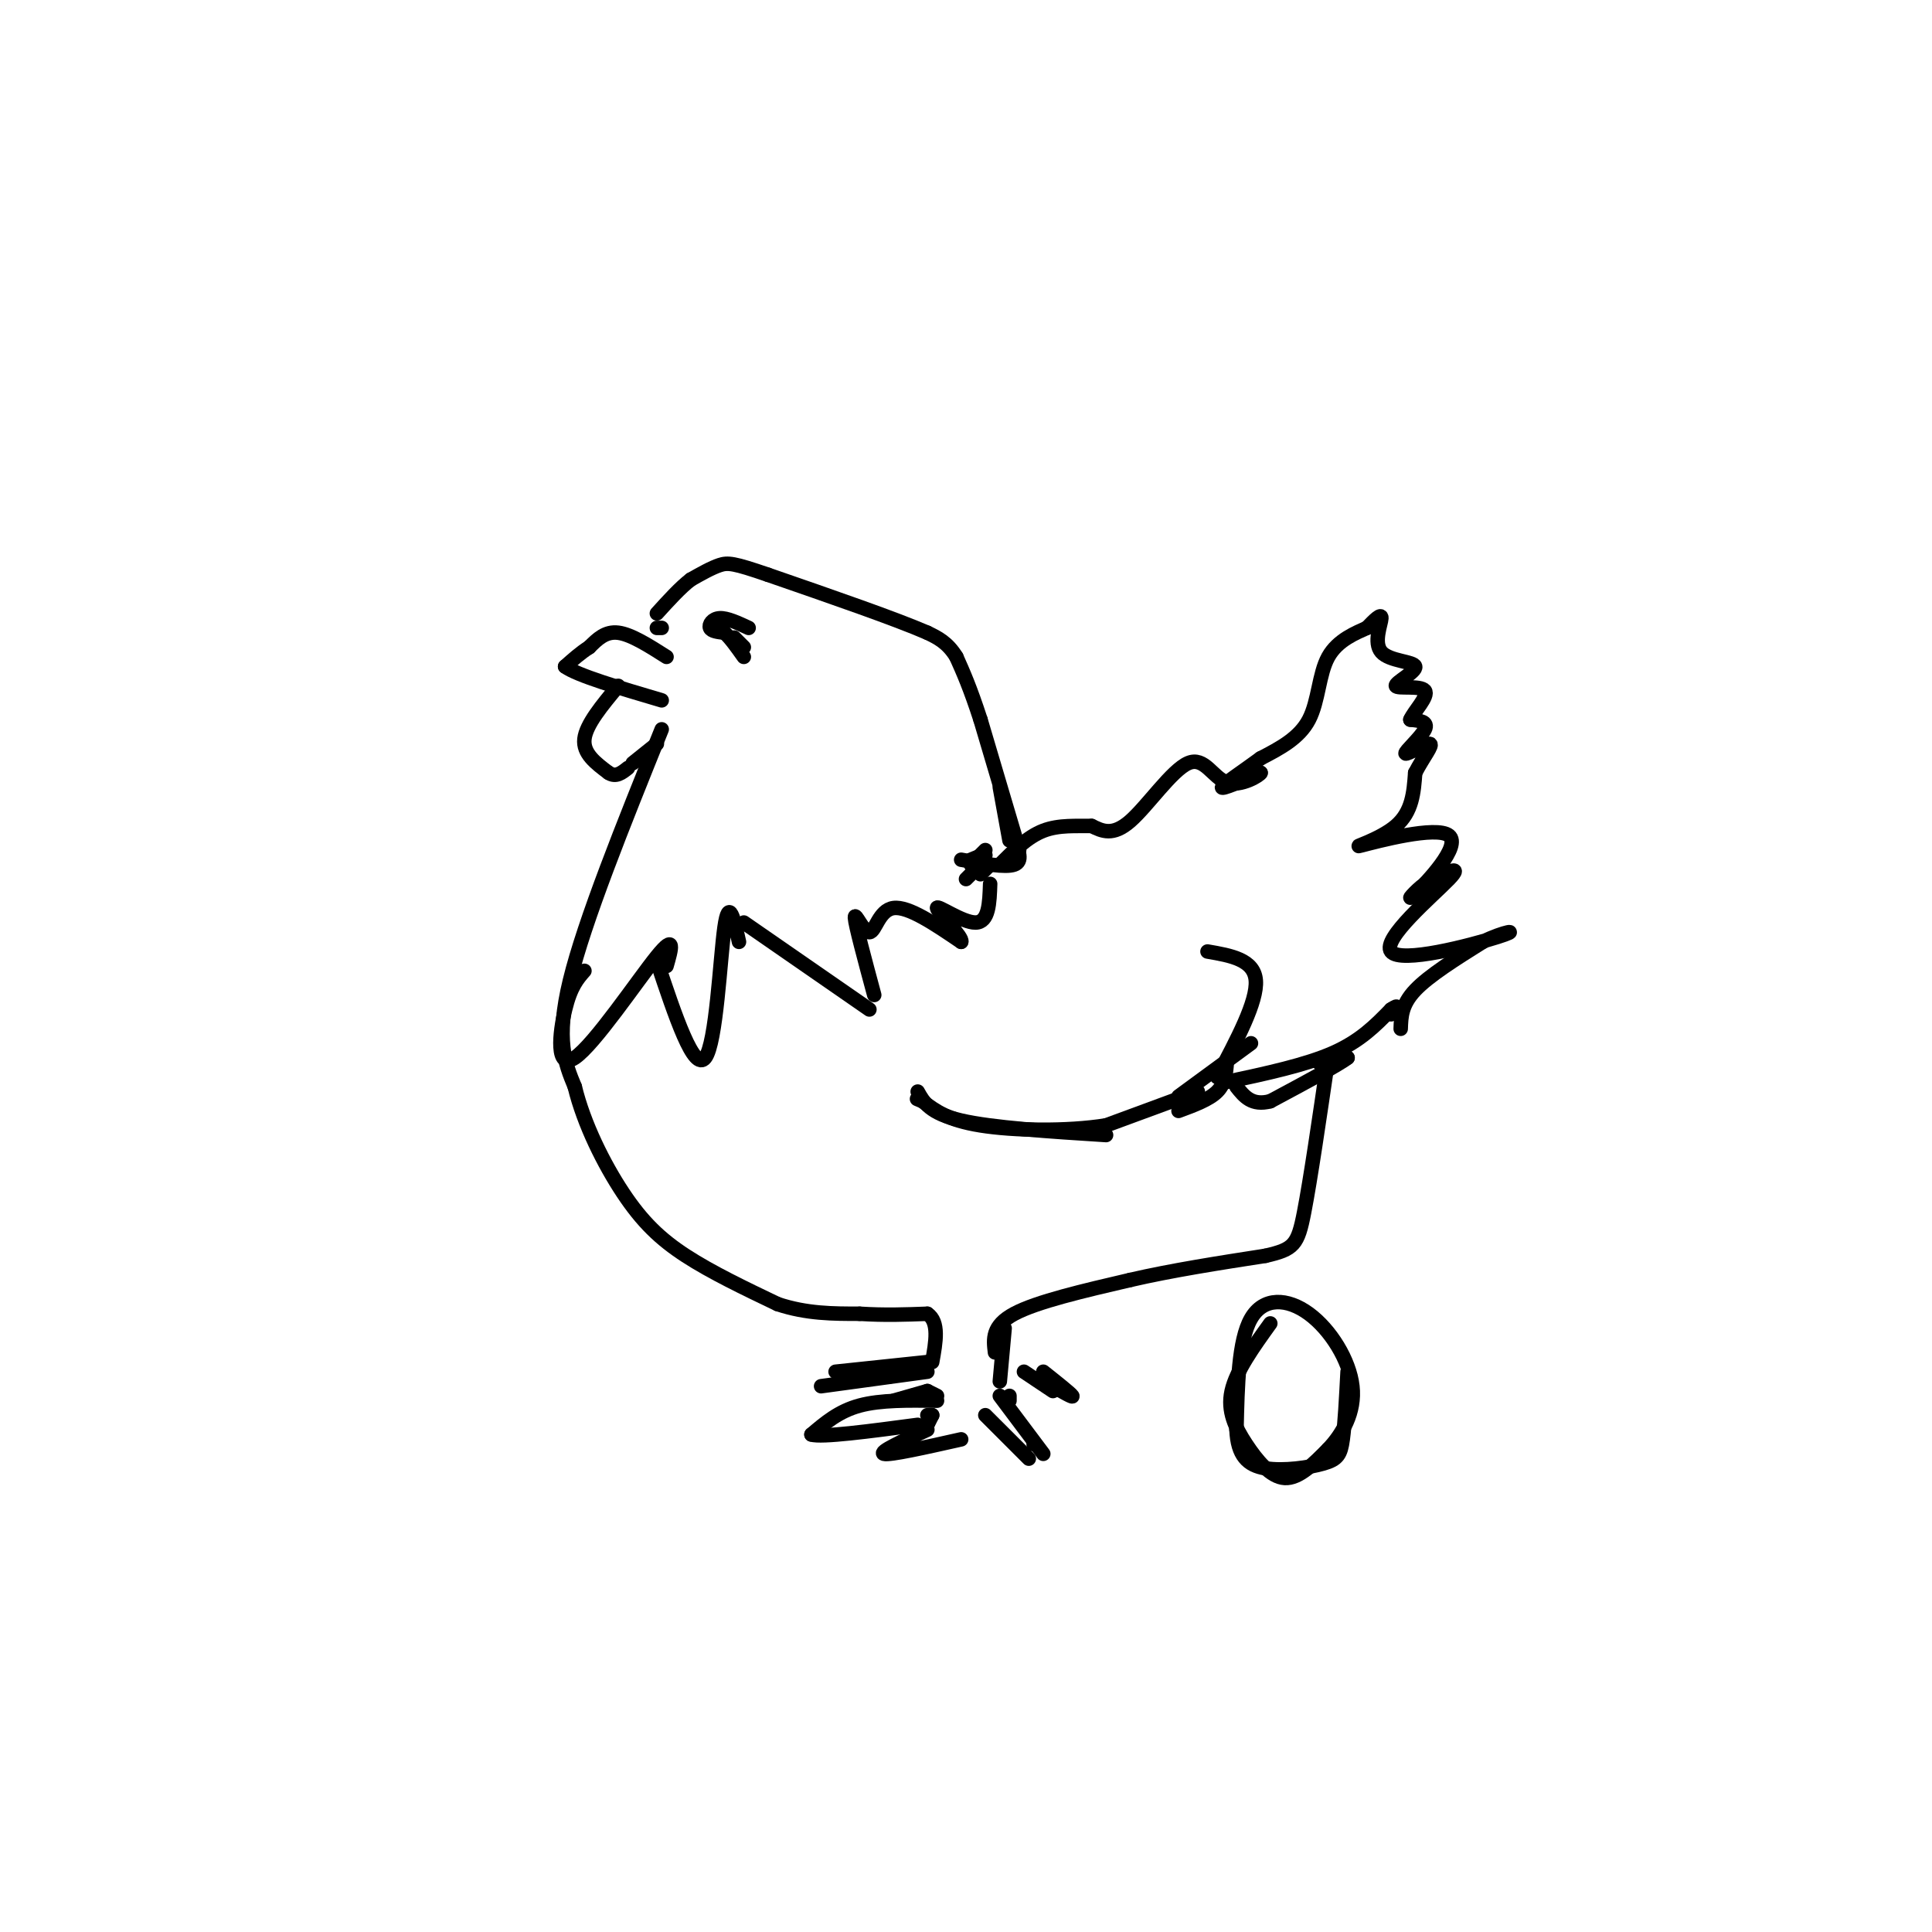 <svg viewBox='0 0 400 400' version='1.1' xmlns='http://www.w3.org/2000/svg' xmlns:xlink='http://www.w3.org/1999/xlink'><g fill='none' stroke='#000000' stroke-width='3' stroke-linecap='round' stroke-linejoin='round'><path d='M137,151c-8.000,19.833 -16.000,39.667 -19,52c-3.000,12.333 -1.000,17.167 1,22'/><path d='M119,225c1.869,7.726 6.042,16.042 10,22c3.958,5.958 7.702,9.560 13,13c5.298,3.440 12.149,6.720 19,10'/><path d='M161,270c6.000,2.000 11.500,2.000 17,2'/><path d='M178,272c5.167,0.333 9.583,0.167 14,0'/><path d='M192,272c2.500,1.667 1.750,5.833 1,10'/><path d='M208,275c0.000,0.000 -1.000,11.000 -1,11'/><path d='M206,280c-0.333,-2.750 -0.667,-5.500 4,-8c4.667,-2.500 14.333,-4.750 24,-7'/><path d='M234,265c8.667,-2.000 18.333,-3.500 28,-5'/><path d='M262,260c5.911,-1.356 6.689,-2.244 8,-9c1.311,-6.756 3.156,-19.378 5,-32'/><path d='M273,220c0.000,0.000 6.000,-1.000 6,-1'/><path d='M279,219c-1.667,1.333 -8.833,5.167 -16,9'/><path d='M263,228c-3.833,1.000 -5.417,-1.000 -7,-3'/><path d='M254,224c8.167,-1.750 16.333,-3.500 22,-6c5.667,-2.500 8.833,-5.750 12,-9'/><path d='M288,209c2.000,-1.333 1.000,-0.167 0,1'/><path d='M290,213c0.083,-2.500 0.167,-5.000 3,-8c2.833,-3.000 8.417,-6.500 14,-10'/><path d='M307,195c4.386,-2.198 8.351,-2.692 3,-1c-5.351,1.692 -20.018,5.571 -22,3c-1.982,-2.571 8.719,-11.592 12,-15c3.281,-3.408 -0.860,-1.204 -5,1'/><path d='M295,183c-1.970,1.376 -4.395,4.316 -2,2c2.395,-2.316 9.611,-9.889 7,-12c-2.611,-2.111 -15.049,1.239 -18,2c-2.951,0.761 3.585,-1.068 7,-4c3.415,-2.932 3.707,-6.966 4,-11'/><path d='M293,160c1.675,-3.255 3.861,-5.893 3,-6c-0.861,-0.107 -4.770,2.317 -5,2c-0.230,-0.317 3.220,-3.376 4,-5c0.780,-1.624 -1.110,-1.812 -3,-2'/><path d='M292,149c0.676,-1.668 3.865,-4.839 3,-6c-0.865,-1.161 -5.784,-0.314 -6,-1c-0.216,-0.686 4.272,-2.906 4,-4c-0.272,-1.094 -5.304,-1.064 -7,-3c-1.696,-1.936 -0.056,-5.839 0,-7c0.056,-1.161 -1.472,0.419 -3,2'/><path d='M283,130c-2.155,0.988 -6.042,2.458 -8,6c-1.958,3.542 -1.988,9.155 -4,13c-2.012,3.845 -6.006,5.923 -10,8'/><path d='M261,157c-3.689,2.711 -7.911,5.489 -8,6c-0.089,0.511 3.956,-1.244 8,-3'/><path d='M261,160c-0.029,0.419 -4.100,2.968 -7,2c-2.900,-0.968 -4.627,-5.453 -8,-4c-3.373,1.453 -8.392,8.844 -12,12c-3.608,3.156 -5.804,2.078 -8,1'/><path d='M226,171c-3.067,0.067 -6.733,-0.267 -10,1c-3.267,1.267 -6.133,4.133 -9,7'/><path d='M205,179c0.000,0.000 -2.000,2.000 -2,2'/><path d='M201,178c1.417,-0.583 2.833,-1.167 3,-1c0.167,0.167 -0.917,1.083 -2,2'/><path d='M201,179c0.000,0.000 3.000,-3.000 3,-3'/><path d='M211,176c0.000,0.000 0.000,0.000 0,0'/><path d='M211,176c-1.333,-4.500 -4.667,-15.750 -8,-27'/><path d='M203,149c-2.167,-6.667 -3.583,-9.833 -5,-13'/><path d='M198,136c-1.833,-3.000 -3.917,-4.000 -6,-5'/><path d='M192,131c-6.500,-2.833 -19.750,-7.417 -33,-12'/><path d='M159,119c-7.089,-2.444 -8.311,-2.556 -10,-2c-1.689,0.556 -3.844,1.778 -6,3'/><path d='M143,120c-2.167,1.667 -4.583,4.333 -7,7'/><path d='M155,130c-2.244,-1.044 -4.489,-2.089 -6,-2c-1.511,0.089 -2.289,1.311 -2,2c0.289,0.689 1.644,0.844 3,1'/><path d='M150,131c1.167,1.000 2.583,3.000 4,5'/><path d='M154,134c0.000,0.000 -2.000,-2.000 -2,-2'/><path d='M137,130c0.000,0.000 -1.000,0.000 -1,0'/><path d='M138,136c-3.667,-2.333 -7.333,-4.667 -10,-5c-2.667,-0.333 -4.333,1.333 -6,3'/><path d='M122,134c-1.833,1.167 -3.417,2.583 -5,4'/><path d='M117,138c2.500,1.833 11.250,4.417 20,7'/><path d='M128,142c-3.333,4.000 -6.667,8.000 -7,11c-0.333,3.000 2.333,5.000 5,7'/><path d='M126,160c1.500,1.000 2.750,0.000 4,-1'/><path d='M131,158c0.000,0.000 5.000,-4.000 5,-4'/><path d='M121,201c-1.423,1.613 -2.845,3.226 -4,8c-1.155,4.774 -2.042,12.708 2,10c4.042,-2.708 13.012,-16.060 17,-21c3.988,-4.940 2.994,-1.470 2,2'/><path d='M136,199c3.844,11.511 7.689,23.022 10,20c2.311,-3.022 3.089,-20.578 4,-27c0.911,-6.422 1.956,-1.711 3,3'/><path d='M154,191c0.000,0.000 26.000,18.000 26,18'/><path d='M181,206c-1.964,-7.292 -3.929,-14.583 -4,-16c-0.071,-1.417 1.750,3.042 3,3c1.250,-0.042 1.929,-4.583 5,-5c3.071,-0.417 8.536,3.292 14,7'/><path d='M199,195c0.595,-0.774 -4.917,-6.208 -5,-7c-0.083,-0.792 5.262,3.060 8,3c2.738,-0.060 2.869,-4.030 3,-8'/><path d='M200,182c0.000,0.000 2.000,-2.000 2,-2'/><path d='M199,178c4.583,0.833 9.167,1.667 11,1c1.833,-0.667 0.917,-2.833 0,-5'/><path d='M210,174c-0.167,-1.167 -0.583,-1.583 -1,-2'/><path d='M209,174c0.000,0.000 -2.000,-11.000 -2,-11'/><path d='M250,197c4.833,0.833 9.667,1.667 10,6c0.333,4.333 -3.833,12.167 -8,20'/><path d='M254,220c-0.167,2.167 -0.333,4.333 -2,6c-1.667,1.667 -4.833,2.833 -8,4'/><path d='M247,228c0.000,0.000 0.000,-1.000 0,-1'/><path d='M248,226c0.000,0.000 -19.000,7.000 -19,7'/><path d='M229,233c-8.200,1.311 -19.200,1.089 -26,0c-6.800,-1.089 -9.400,-3.044 -12,-5'/><path d='M191,228c-2.000,-0.833 -1.000,-0.417 0,0'/><path d='M190,226c1.250,2.250 2.500,4.500 9,6c6.500,1.500 18.250,2.250 30,3'/><path d='M244,227c0.000,0.000 15.000,-11.000 15,-11'/><path d='M192,288c0.000,0.000 -7.000,2.000 -7,2'/><path d='M192,288c0.000,0.000 2.000,1.000 2,1'/><path d='M194,290c-5.833,-0.083 -11.667,-0.167 -16,1c-4.333,1.167 -7.167,3.583 -10,6'/><path d='M168,297c2.000,0.667 12.000,-0.667 22,-2'/><path d='M192,293c0.000,0.000 1.000,0.000 1,0'/><path d='M193,293c0.000,0.000 -1.000,2.000 -1,2'/><path d='M192,295c0.000,0.000 -1.000,1.000 -1,1'/><path d='M192,296c-5.083,2.333 -10.167,4.667 -9,5c1.167,0.333 8.583,-1.333 16,-3'/><path d='M204,293c0.000,0.000 9.000,9.000 9,9'/><path d='M214,299c0.000,0.000 0.000,0.000 0,0'/><path d='M216,301c0.000,0.000 -9.000,-12.000 -9,-12'/><path d='M209,289c0.000,0.000 0.000,1.000 0,1'/><path d='M192,284c0.000,0.000 -22.000,3.000 -22,3'/><path d='M173,284c0.000,0.000 19.000,-2.000 19,-2'/><path d='M212,284c0.000,0.000 6.000,4.000 6,4'/><path d='M218,287c2.167,1.250 4.333,2.500 4,2c-0.333,-0.500 -3.167,-2.750 -6,-5'/><path d='M263,274c-3.536,4.917 -7.071,9.833 -8,14c-0.929,4.167 0.750,7.583 3,11c2.250,3.417 5.071,6.833 8,7c2.929,0.167 5.964,-2.917 9,-6'/><path d='M275,300c2.888,-3.021 5.609,-7.573 5,-13c-0.609,-5.427 -4.549,-11.730 -9,-15c-4.451,-3.270 -9.415,-3.506 -12,1c-2.585,4.506 -2.793,13.753 -3,23'/><path d='M256,296c0.228,5.396 2.298,7.384 6,8c3.702,0.616 9.035,-0.142 12,-1c2.965,-0.858 3.561,-1.817 4,-5c0.439,-3.183 0.719,-8.592 1,-14'/></g>
</svg>